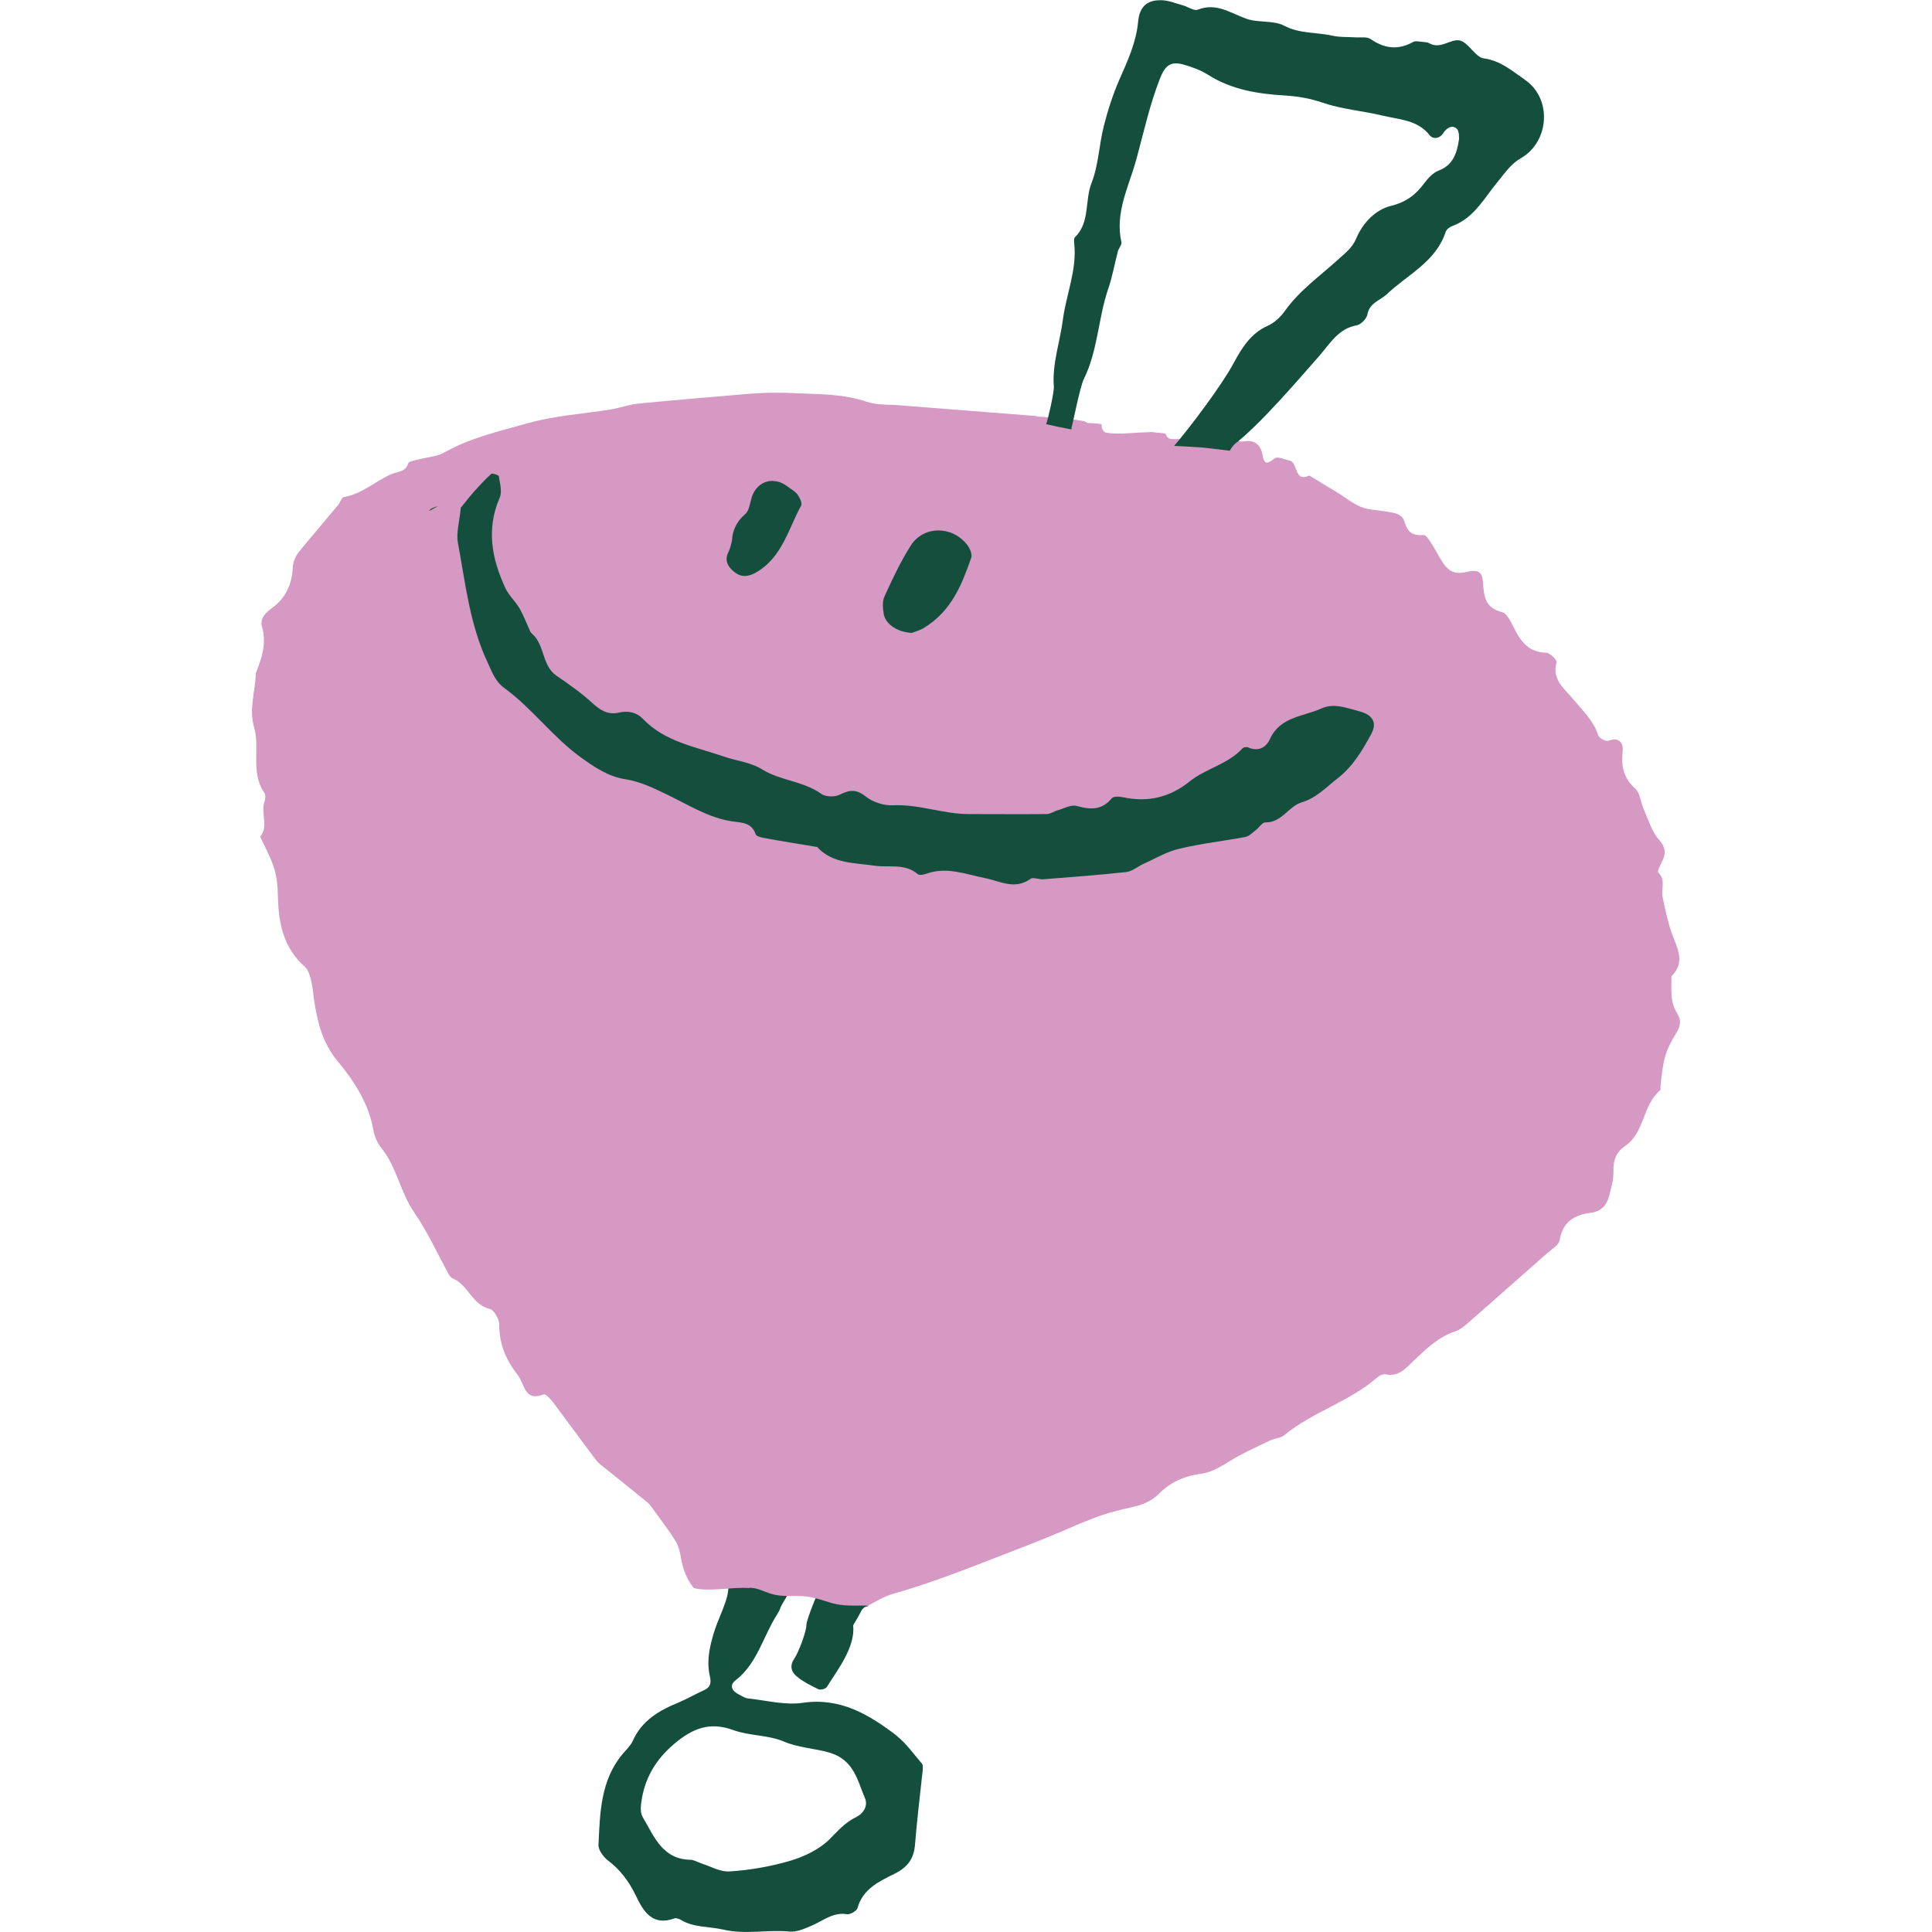 <?xml version="1.0" encoding="UTF-8"?>
<svg id="Ebene_2" data-name="Ebene 2" xmlns="http://www.w3.org/2000/svg" viewBox="0 0 88 88">
  <defs>
    <style>
      .cls-1 {
        fill: none;
      }

      .cls-2 {
        fill: #d599c3;
      }

      .cls-3 {
        fill: #144f3d;
      }
    </style>
  </defs>
  <g id="Ebene_1-2" data-name="Ebene 1">
    <g>
      <g>
        <path class="cls-3" d="M40.86,79.07c-1.26-.96-2.56-1.76-4.29-1.51-.81.12-1.67-.11-2.5-.2-.14-.01-.27-.11-.4-.17-.36-.18-.45-.43-.16-.66.98-.76,1.24-1.97,1.86-2.95.07-.11.12-.21.17-.31-.07,0,.66-1.11.59-1.12-.37-.05-.6-.1-.97-.14,0,0-.66-.02-.67-.02-.63-.05-.81-.01-1.44,0,.4.35-.27,1.57-.48,2.21-.23.72-.41,1.43-.23,2.18.06.27.02.47-.26.6-.4.18-.78.4-1.18.57-.88.36-1.67.82-2.08,1.75-.1.22-.29.39-.45.58-1.02,1.21-1.04,2.69-1.11,4.15-.01.23.22.55.43.71.57.43.96.96,1.27,1.6.34.71.75,1.41,1.76,1.04.08-.03.2.02.28.06.6.37,1.3.3,1.94.45,1.03.24,2.03-.01,3.03.09.32.03.67-.13.98-.26.53-.22.99-.64,1.64-.53.14.02.43-.15.47-.28.24-.88,1-1.22,1.68-1.56.61-.3.89-.69.94-1.35.09-1.13.23-2.25.35-3.38,0-.09.02-.22-.03-.28-.37-.43-.71-.92-1.15-1.27ZM38.99,82.77c-.5.24-.84.64-1.22,1.02-.47.46-1.15.78-1.79.97-.89.26-1.82.42-2.74.48-.45.03-.92-.25-1.2-.33-.31-.11-.45-.2-.59-.2-1.29-.02-1.66-1.08-2.18-1.95-.13-.22-.08-.58-.03-.86.18-1,.67-1.79,1.47-2.47.83-.7,1.61-1.02,2.68-.63.73.27,1.59.22,2.3.52.68.29,1.4.31,2.09.51,1.12.33,1.27,1.26,1.62,2.08.14.33-.05.68-.41.86Z"/>
        <path class="cls-3" d="M39.17,72.26c-.31-.07-1.51.18-1.82.1-.12.2-.62,1.42-.62,1.66,0,.3-.36,1.25-.55,1.53-.22.31-.14.6.09.79.29.25.65.43,1,.6.1.05.33-.01.39-.1.43-.69,1.31-1.81,1.2-2.79,0-.05.19-.31.32-.58.16-.36.34-.27.36-.32.18-.36-.04-.83-.35-.9Z"/>
        <path class="cls-2" d="M76.39,46.15c-.34-.53-.25-1.11-.26-1.68.69-.68.22-1.35-.01-2.04-.17-.51-.28-1.04-.39-1.57-.08-.37.16-.78-.2-1.12-.05-.05.08-.3.15-.45.21-.39.21-.67-.12-1.05-.33-.37-.48-.91-.69-1.38-.14-.31-.16-.73-.38-.93-.53-.48-.66-1.02-.58-1.7.04-.36-.13-.68-.65-.49-.12.04-.42-.12-.46-.24-.22-.68-.71-1.13-1.15-1.66-.34-.42-.99-.88-.75-1.67.03-.1-.3-.44-.48-.44-.82-.02-1.18-.55-1.49-1.19-.13-.25-.3-.61-.52-.66-.76-.19-.82-.7-.86-1.34-.03-.5-.22-.62-.8-.48-.48.11-.77-.05-1.01-.4-.19-.28-.34-.6-.53-.89-.1-.15-.25-.41-.37-.4-.48.04-.73-.12-.86-.59-.11-.4-.51-.42-.85-.48-.38-.07-.79-.07-1.14-.21-.4-.17-.75-.46-1.13-.69-.41-.25-.82-.49-1.22-.74-.71.32-.5-.58-.9-.68-.23-.05-.54-.2-.67-.11-.3.22-.48.36-.56-.14-.08-.46-.36-.7-.81-.63-.19.03-.27,0-.29-.07-.4-.05-.8-.1-1.21-.13-.23-.02-.46-.03-.69-.04-.03.03-.06.06-.09.08-.07.04-.15.05-.23.03,0,0,0,0,0,0-.07,0-.14,0-.21,0-.04,0-.08.02-.12.03.02,0,.04-.02.06-.03-.05.03-.1.04-.15.04h-.08s-.01-.02-.02-.02c-.06,0-.11.02-.16.01-.04,0-.08,0-.13,0-.13,0-.24-.09-.27-.21-.02-.02-.04-.04-.06-.05-.14-.01-.27-.03-.41-.04-.04,0-.09-.01-.13-.02-.03,0-.06,0-.09,0-.22.02-.44.01-.65.03-.46.03-.92.07-1.37,0-.13-.02-.21-.16-.22-.28,0-.12,0-.11-.14-.13-.14-.02-.3-.02-.44-.03-.07,0-.14-.04-.19-.08-.45-.07-.89-.15-1.33-.25-.02.02-.03.04-.05.05-.07.04-.15.04-.23.03-.02,0-.05,0-.07-.01-.13-.02-.27-.03-.4-.03-.04,0-.08,0-.12-.03l-6.12-.48c-.54-.06-1.11,0-1.61-.17-1.05-.36-2.13-.34-3.21-.39-.77-.04-1.54-.03-2.31.04-1.62.14-3.24.27-4.86.43-.44.04-.86.2-1.29.27-1.24.2-2.51.28-3.71.61-1.31.37-2.67.67-3.88,1.36-.33.18-.75.2-1.13.3-.17.05-.46.08-.49.18-.14.42-.47.36-.78.5-.73.32-1.33.9-2.16,1.04-.1.02-.16.24-.25.35-.53.64-1.08,1.28-1.61,1.92-.24.29-.45.52-.47,1-.03.66-.31,1.33-.92,1.77-.3.21-.58.49-.48.85.23.78-.01,1.46-.28,2.14-.01.83-.33,1.6-.07,2.48.27.94-.18,2.03.46,2.96.07.1.05.29,0,.42-.17.52.21,1.1-.19,1.58.22.48.49.95.64,1.45.13.41.16.87.17,1.31.03,1.2.26,2.31,1.22,3.16.17.15.24.42.3.66.08.33.09.68.15,1.02.16.96.38,1.82,1.07,2.65.73.88,1.4,1.91,1.61,3.12.05.28.18.59.36.81.71.87.86,2.02,1.5,2.94.61.88,1.05,1.87,1.57,2.81.04.08.12.17.2.2.69.29.86,1.19,1.67,1.38.2.05.43.47.43.72,0,.89.31,1.61.85,2.3.33.42.28,1.22,1.18.87.08-.03.31.21.42.36.62.83,1.23,1.66,1.85,2.49.09.12.18.24.29.33.72.58,1.45,1.16,2.16,1.74.11.09.19.22.28.34.34.48.71.94,1.01,1.44.14.23.2.53.25.81.09.5.27.94.57,1.31.08.02.16.04.25.05.75.08,1.5-.09,2.26-.05.02,0,.04-.01.06-.01.03,0,.05,0,.08.01,0,0,0,0,0,0,.02,0,.03,0,.05,0,.35.05.65.24,1,.31.44.09.91.03,1.36.07.44.04.82.19,1.24.31.49.14,1.01.11,1.52.11.03,0,.06,0,.09.02.39-.21.77-.44,1.19-.56,2.09-.59,4.09-1.44,6.12-2.21.49-.19.97-.39,1.45-.59h0s0,0,0,0c.51-.22,1.02-.44,1.54-.64.45-.18.93-.31,1.4-.42.58-.13,1.12-.23,1.59-.7.48-.49,1.13-.8,1.84-.89.51-.06.92-.31,1.34-.57.58-.36,1.21-.64,1.83-.94.22-.11.51-.12.69-.26,1.29-1.07,2.97-1.52,4.23-2.63.1-.09.28-.17.4-.14.59.12.91-.29,1.26-.62.57-.54,1.13-1.09,1.9-1.34.26-.09.49-.31.71-.5,1.15-1.01,2.3-2.02,3.45-3.04.21-.19.55-.38.59-.61.14-.84.67-1.16,1.43-1.25.45-.06.71-.34.82-.75.1-.38.21-.77.2-1.15-.01-.49.11-.85.53-1.14.9-.61.79-1.88,1.61-2.55.02-.02,0-.1,0-.14.13-1.3.21-1.62.75-2.51.18-.3.19-.56.02-.82Z"/>
        <path class="cls-3" d="M69.4,3.59c-.54-.37-1.06-.83-1.81-.93-.4-.05-.71-.75-1.12-.82-.41-.07-.86.42-1.37.13-.08-.05-.19-.05-.29-.06-.15-.01-.33-.06-.44,0-.68.38-1.3.31-1.94-.13-.17-.12-.47-.06-.71-.08-.34-.02-.69,0-1.01-.07-.73-.17-1.5-.08-2.22-.46-.5-.26-1.19-.12-1.73-.32-.72-.26-1.36-.74-2.2-.41-.18.07-.46-.14-.69-.2-.33-.09-.66-.23-.99-.23-.64-.01-.98.3-1.04.98-.09.95-.48,1.79-.86,2.65-.29.67-.52,1.38-.7,2.09-.22.86-.24,1.78-.56,2.6-.32.81-.06,1.8-.76,2.48-.05.05-.04.19-.03.29.13,1.2-.37,2.31-.52,3.48-.13,1-.49,1.99-.41,3.03.02.26-.27,1.51-.35,1.71.38.09.77.17,1.15.24,0,0,0-.01,0-.02,0-.01.01-.02.02-.03,0,0-.01,0-.02,0,.11-.41.39-1.88.57-2.25.64-1.3.65-2.77,1.11-4.11.19-.55.29-1.14.44-1.71.04-.14.18-.29.16-.4-.31-1.37.35-2.56.69-3.82.33-1.22.6-2.45,1.06-3.63.24-.62.5-.82,1.11-.64.38.11.76.25,1.09.46,1.07.68,2.28.87,3.5.94.6.04,1.14.13,1.72.33.88.3,1.83.37,2.74.59.75.18,1.58.19,2.13.89.15.19.45.17.62-.1.15-.23.4-.39.61-.2.13.12.1.43.11.46-.11.78-.34,1.22-.93,1.45-.26.1-.49.35-.66.58-.39.53-.83.86-1.52,1.03-.69.17-1.27.76-1.57,1.47-.18.44-.52.69-.85.99-.83.75-1.75,1.4-2.41,2.33-.19.27-.48.54-.78.67-.78.35-1.19,1.03-1.56,1.72-.54,1-1.97,2.9-2.7,3.75,0,0,0,0,0,0,.41.02.81.04,1.22.07.44.04.87.1,1.31.15.09-.14.18-.28.31-.37,1.12-.88,2.85-2.9,3.79-3.97.47-.54.85-1.22,1.68-1.37.19-.03.46-.3.49-.49.1-.54.58-.64.89-.93.95-.9,2.23-1.47,2.68-2.84.04-.12.19-.23.32-.27,1-.38,1.45-1.3,2.08-2.05.31-.37.55-.76,1.02-1.03,1.32-.76,1.43-2.74.18-3.58Z"/>
        <path class="cls-3" d="M19.94,23.06l-.4.22s.02-.02.02-.03c.07-.1.22-.15.38-.19Z"/>
        <path class="cls-3" d="M21.01,23.1c.12-.14.32-.41.54-.66.26-.29.53-.59.82-.85.05-.05.34.05.35.1.05.32.16.71.04.98-.62,1.43-.36,2.78.26,4.12.16.34.46.6.65.93.19.34.33.71.49,1.06.02.04.07.07.1.11.56.51.42,1.43,1.09,1.89.57.39,1.14.79,1.64,1.25.36.33.71.54,1.19.43.43-.1.81-.02,1.1.28,1,1.05,2.39,1.27,3.66,1.71.59.21,1.22.25,1.8.61.82.5,1.86.52,2.67,1.1.19.14.61.15.83.04.44-.22.75-.27,1.18.07.32.26.83.43,1.24.41,1.2-.06,2.32.41,3.5.4,1.17,0,2.33.01,3.5,0,.18,0,.36-.13.54-.18.28-.08.59-.26.84-.19.62.17,1.14.21,1.6-.35.08-.1.37-.08.54-.04,1.12.23,2.11,0,3.01-.73.74-.59,1.75-.78,2.41-1.51.05-.05.2-.07.27-.03.47.2.81-.02.98-.4.47-1.01,1.52-1.01,2.34-1.38.56-.26,1.16-.02,1.73.13.63.17.82.53.52,1.07-.4.73-.81,1.43-1.51,1.98-.53.41-.97.9-1.65,1.1-.59.18-.9.93-1.65.91-.14,0-.28.24-.43.35-.15.11-.29.27-.46.31-1.01.19-2.03.3-3.03.54-.57.13-1.09.45-1.63.69-.26.12-.51.34-.78.37-1.26.14-2.52.23-3.78.33-.19.02-.46-.11-.58-.02-.73.52-1.39.1-2.1-.04-.85-.17-1.72-.52-2.62-.2-.13.05-.34.09-.41.03-.59-.51-1.33-.29-1.99-.39-.92-.14-1.89-.08-2.6-.85-.77-.13-1.54-.25-2.3-.39-.18-.03-.46-.08-.5-.19-.19-.55-.63-.52-1.08-.59-1.07-.16-1.98-.75-2.94-1.21-.63-.3-1.22-.6-1.93-.71-.76-.12-1.37-.53-2.01-.99-1.29-.93-2.22-2.24-3.5-3.17-.4-.29-.56-.74-.77-1.2-.8-1.72-.99-3.57-1.33-5.39-.09-.46.07-.97.13-1.63Z"/>
        <path class="cls-3" d="M41.55,28.83c-.68-.03-1.23-.41-1.3-.88-.04-.26-.07-.56.04-.79.36-.79.73-1.58,1.2-2.32.58-.9,1.87-.9,2.55-.04.13.16.25.43.2.6-.43,1.23-.9,2.44-2.17,3.21-.19.11-.42.17-.52.21Z"/>
        <path class="cls-3" d="M33.34,24.63c.02-.44.19-.86.6-1.21.19-.16.22-.52.31-.8.25-.72,1-.94,1.62-.46.16.12.35.22.46.37.1.14.22.39.16.5-.58,1.06-.86,2.33-2.01,3.02-.38.23-.72.27-1.06-.02-.29-.24-.43-.53-.23-.91.07-.13.09-.28.15-.49Z"/>
      </g>
      <rect class="cls-1" y="0" width="88" height="88"/>
    </g>
  </g>
</svg>